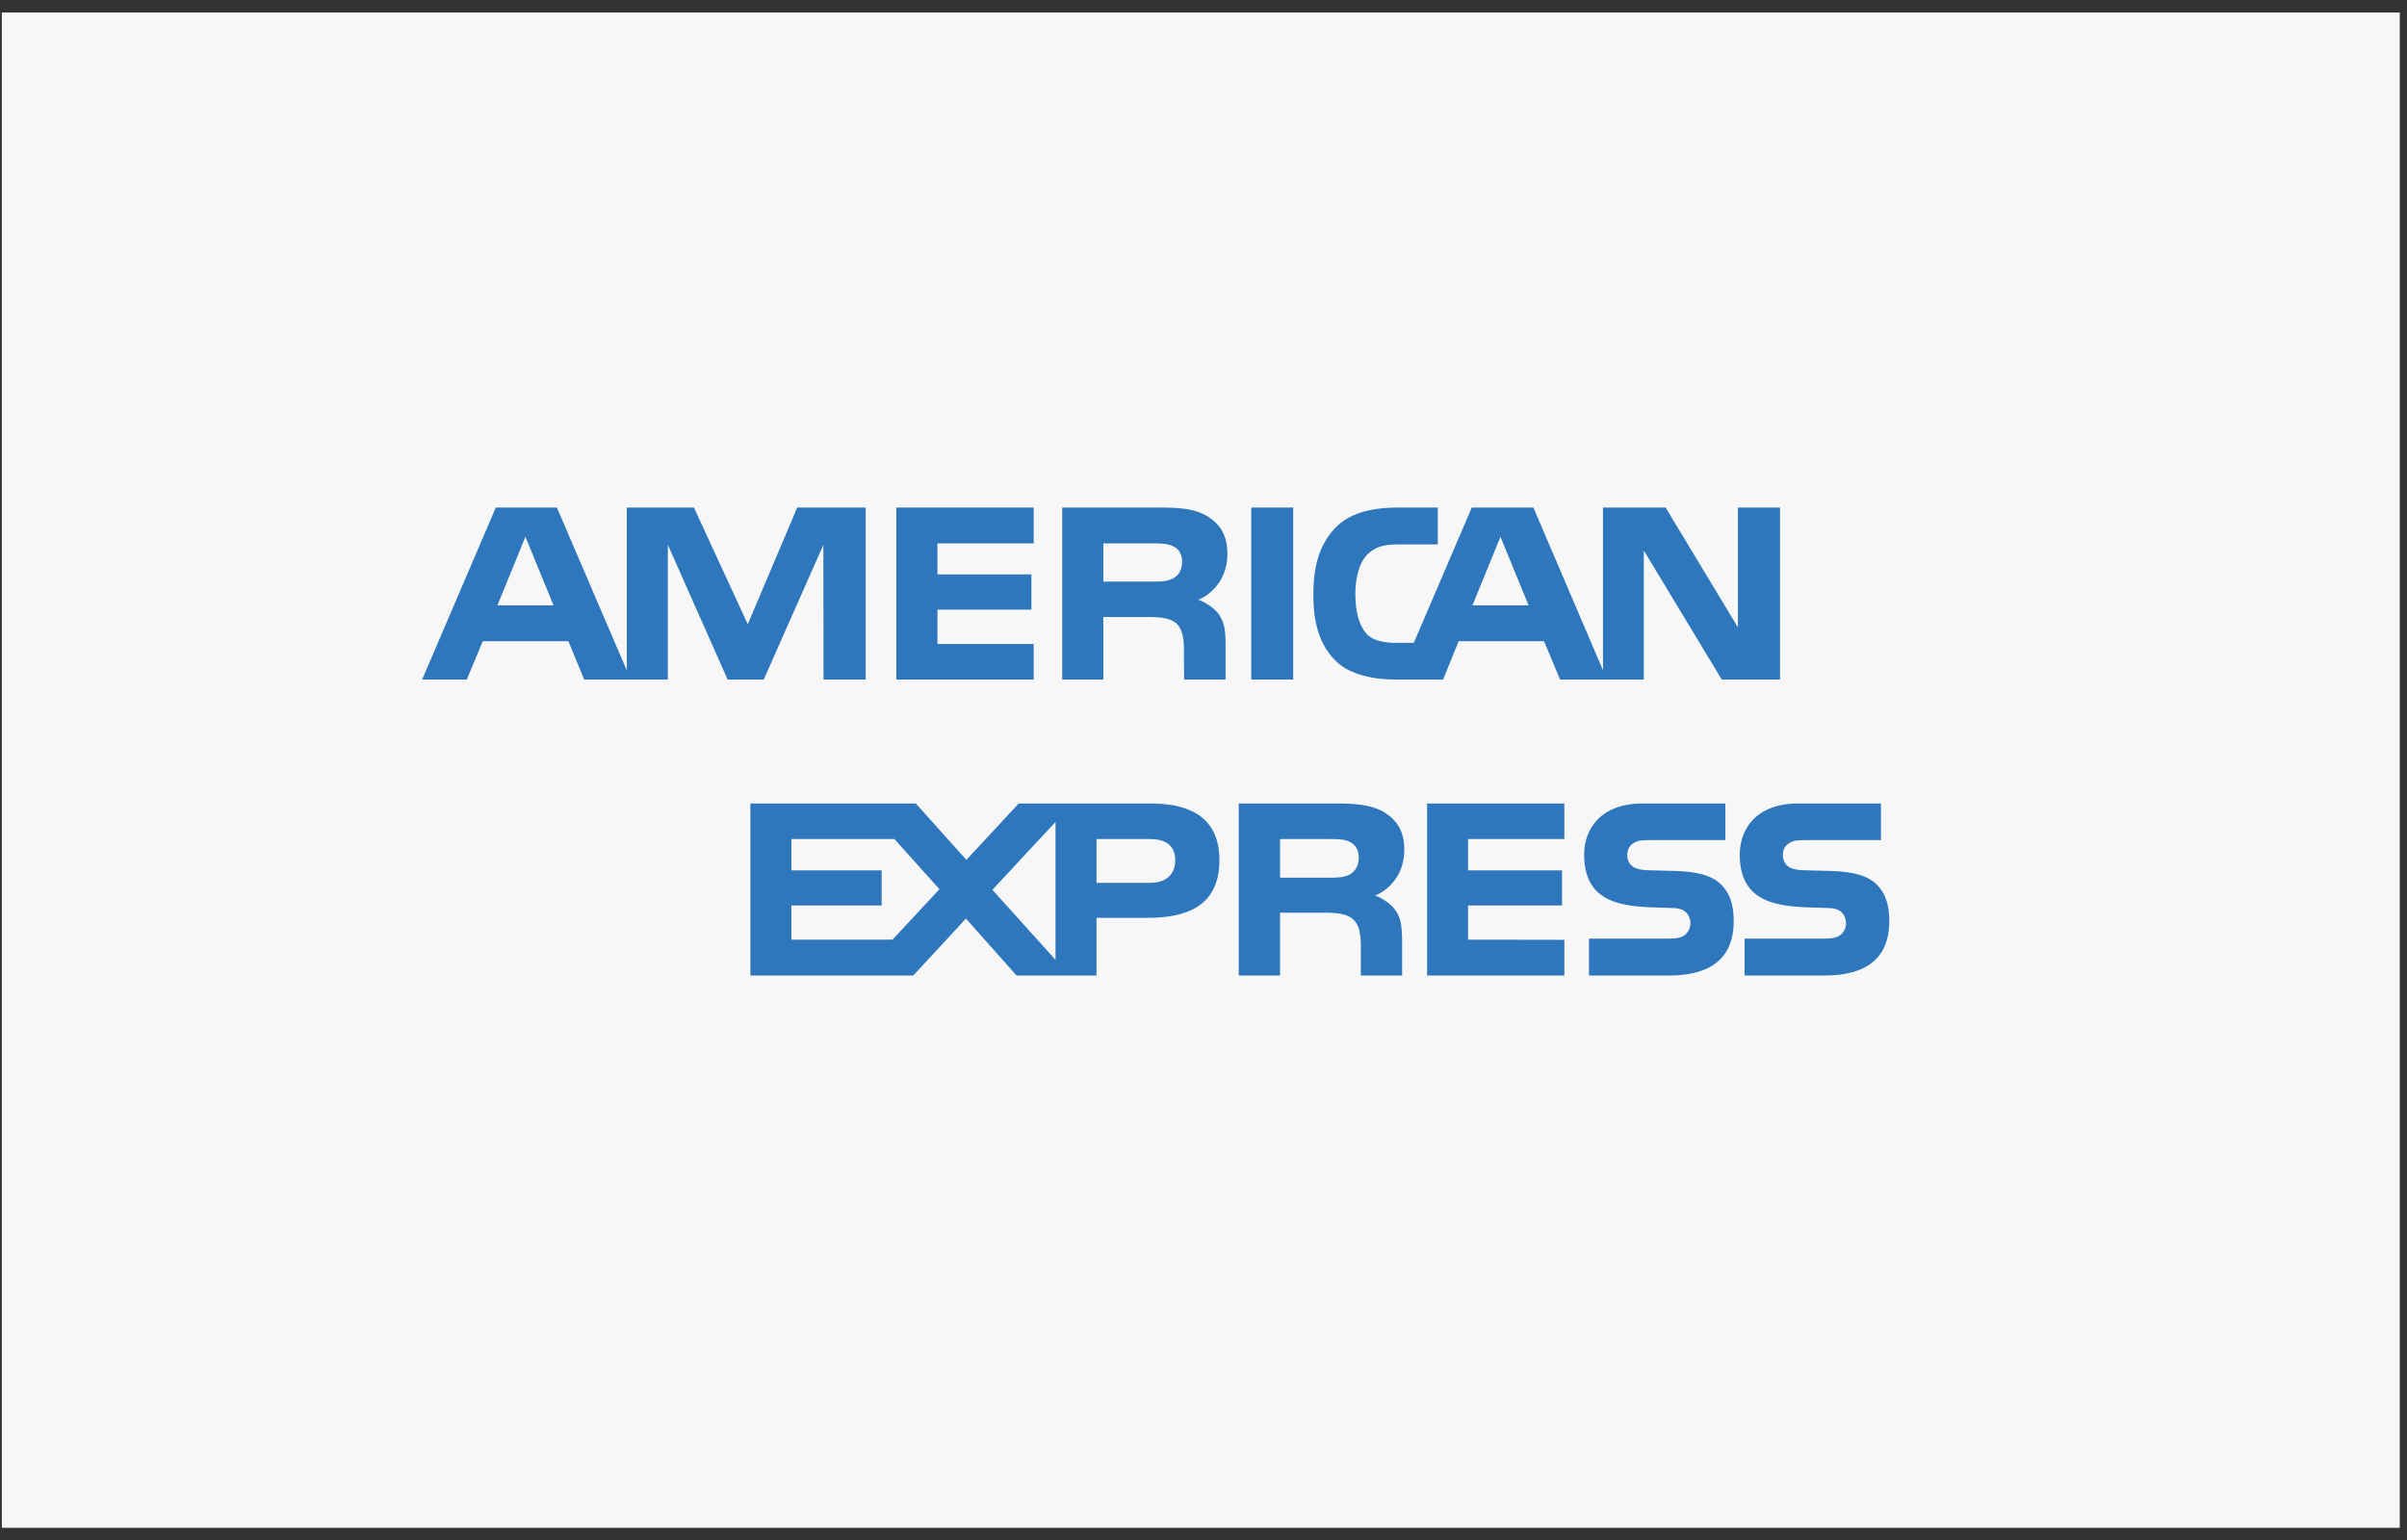 <?xml version="1.0" encoding="UTF-8"?>
<svg width="175px" height="112px" viewBox="0 0 175 112" version="1.1" xmlns="http://www.w3.org/2000/svg" xmlns:xlink="http://www.w3.org/1999/xlink">
    <rect x="0" y="0" width="175" height="112" fill="#333333" stroke="none"/>
    <!-- Generator: Sketch 46.1 (44463) - http://www.bohemiancoding.com/sketch -->
    <title>american express</title>
    <desc>Created with Sketch.</desc>
    <defs></defs>
    <g id="payment-method-icon-set" stroke="none" stroke-width="1" fill="none" fill-rule="evenodd">
        <g id="Basic" transform="translate(-867, -312)">
            <g id="american-express" transform="translate(866.821, 312.244)">
                <polygon id="Fill-1" fill="#F7F7F7" points="0.311 0.664 174.654 0.664 174.654 110.871 0.311 110.871"></polygon>
                <g id="logo" transform="translate(30.166, 36.173)" fill="#2E77BC">
                    <g id="express" transform="translate(24.133, 21.855)">
                        <path d="M71.033,6.076 C71.616,6.678 71.928,7.439 71.928,8.727 C71.928,11.419 70.246,12.675 67.231,12.675 L61.407,12.675 L61.407,9.993 L67.208,9.993 C67.775,9.993 68.176,9.917 68.429,9.682 C68.634,9.489 68.782,9.208 68.782,8.866 C68.782,8.502 68.622,8.212 68.417,8.039 C68.188,7.848 67.873,7.761 67.352,7.761 C64.556,7.666 61.054,7.848 61.054,3.888 C61.054,2.073 62.195,0.162 65.329,0.162 L71.323,0.162 L71.323,2.826 L65.839,2.826 C65.295,2.826 64.942,2.846 64.64,3.052 C64.313,3.254 64.192,3.555 64.192,3.952 C64.192,4.424 64.47,4.745 64.846,4.884 C65.162,4.994 65.5,5.026 66.01,5.026 L67.619,5.069 C69.242,5.109 70.356,5.39 71.033,6.076 L71.033,6.076 Z" id="s"></path>
                        <path d="M82.346,6.076 C82.928,6.678 83.24,7.439 83.24,8.727 C83.24,11.419 81.559,12.675 78.543,12.675 L72.72,12.675 L72.72,9.993 L78.52,9.993 C79.087,9.993 79.489,9.917 79.741,9.682 C79.947,9.489 80.094,9.208 80.094,8.866 C80.094,8.502 79.935,8.212 79.73,8.039 C79.501,7.848 79.185,7.761 78.665,7.761 C75.868,7.666 72.367,7.848 72.367,3.888 C72.367,2.073 73.507,0.162 76.641,0.162 L82.636,0.162 L82.636,2.826 L77.151,2.826 C76.607,2.826 76.254,2.846 75.953,3.052 C75.626,3.254 75.504,3.555 75.504,3.952 C75.504,4.424 75.782,4.745 76.158,4.884 C76.474,4.994 76.812,5.026 77.322,5.026 L78.932,5.069 C80.554,5.109 81.668,5.39 82.346,6.076 L82.346,6.076 Z" id="s"></path>
                        <polygon id="Path-4" points="49.637 0.162 59.616 0.162 59.616 2.75 52.614 2.75 52.614 5.025 59.445 5.025 59.445 7.578 52.614 7.578 52.614 10.068 59.616 10.079 59.616 12.675 49.637 12.675"></polygon>
                        <path d="M45.86,6.86 C46.525,7.106 47.069,7.546 47.324,7.911 C47.747,8.522 47.808,9.092 47.82,10.195 L47.82,12.675 L44.818,12.675 L44.818,11.11 C44.818,10.357 44.89,9.242 44.335,8.661 C43.898,8.212 43.232,8.105 42.141,8.105 L38.946,8.105 L38.946,12.675 L35.941,12.675 L35.941,0.162 L42.844,0.162 C44.358,0.162 45.46,0.229 46.442,0.753 C47.386,1.323 47.979,2.104 47.979,3.531 C47.979,5.529 46.647,6.548 45.86,6.86 Z M44.054,5.303 C44.442,5.069 44.673,4.638 44.673,4.102 C44.673,3.567 44.442,3.179 44.054,2.976 C43.692,2.762 43.16,2.751 42.627,2.751 L38.946,2.751 L38.946,5.561 L42.577,5.561 C43.16,5.561 43.654,5.54 44.054,5.303 Z" id="r"></path>
                        <path d="M34.538,4.284 C34.538,7.761 31.944,8.478 29.331,8.478 L25.6,8.478 L25.6,12.675 L19.788,12.675 L16.107,8.533 L12.281,12.675 L0.437,12.675 L0.437,0.162 L12.463,0.162 L16.141,4.264 L19.945,0.162 L29.499,0.162 C31.872,0.162 34.538,0.819 34.538,4.284 Z M29.464,5.937 C30.613,5.937 31.327,5.367 31.327,4.284 C31.327,3.191 30.578,2.751 29.499,2.751 L25.6,2.751 L25.6,5.937 L29.464,5.937 Z M22.622,11.537 L22.622,1.505 L18.032,6.44 L22.622,11.537 Z M10.767,10.068 L14.182,6.397 L10.912,2.75 L3.416,2.75 L3.416,5.025 L9.98,5.025 L9.98,7.578 L3.416,7.578 L3.416,10.068 L10.767,10.068 Z" id="exp"></path>
                    </g>
                    <g id="american">
                        <path d="M99.429,13.006 L95.193,13.006 L89.525,3.617 L89.525,13.006 L83.436,13.006 L82.273,10.216 L76.062,10.216 L74.933,13.006 L71.434,13.006 C69.981,13.006 68.141,12.685 67.099,11.623 C66.048,10.56 65.501,9.122 65.501,6.847 C65.501,4.991 65.828,3.295 67.113,1.955 C68.079,0.956 69.593,0.496 71.653,0.496 L74.548,0.496 L74.548,3.177 L71.714,3.177 C70.623,3.177 70.007,3.339 69.414,3.918 C68.904,4.444 68.554,5.44 68.554,6.752 C68.554,8.092 68.82,9.059 69.376,9.69 C69.837,10.185 70.673,10.335 71.46,10.335 L72.802,10.335 L77.017,0.496 L81.497,0.496 L86.559,12.329 L86.559,0.496 L91.111,0.496 L96.367,9.21 L96.367,0.496 L99.429,0.496 L99.429,13.006 Z M81.149,7.608 L79.103,2.621 L77.068,7.608 L81.149,7.608 Z" id="can"></path>
                        <polygon id="i" points="60.986 0.496 64.036 0.496 64.036 13.006 60.986 13.006"></polygon>
                        <path d="M59.251,3.865 C59.251,5.86 57.92,6.89 57.144,7.2 C57.799,7.449 58.358,7.889 58.624,8.253 C59.046,8.876 59.118,9.431 59.118,10.549 L59.118,13.006 L56.103,13.006 L56.091,11.429 C56.091,10.676 56.163,9.593 55.619,8.991 C55.183,8.551 54.516,8.456 53.44,8.456 L50.231,8.456 L50.231,13.006 L47.241,13.006 L47.241,0.496 L54.118,0.496 C55.646,0.496 56.772,0.537 57.738,1.095 C58.684,1.654 59.251,2.47 59.251,3.865 Z M55.342,5.622 C55.729,5.42 55.958,4.979 55.958,4.433 C55.958,3.897 55.718,3.509 55.33,3.327 C54.977,3.125 54.433,3.101 53.912,3.101 L50.23,3.101 L50.23,5.88 L53.863,5.88 C54.445,5.88 54.931,5.872 55.342,5.622 Z" id="r"></path>
                        <polygon id="e" points="45.169 13.006 35.18 13.006 35.18 0.496 45.169 0.496 45.169 3.101 38.171 3.101 38.171 5.356 45.001 5.356 45.001 7.921 38.171 7.921 38.171 10.419 45.169 10.419"></polygon>
                        <path d="M32.952,13.006 L29.887,13.006 L29.876,3.208 L25.54,13.006 L22.915,13.006 L18.568,3.2 L18.568,13.006 L12.487,13.006 L11.338,10.216 L5.113,10.216 L3.952,13.006 L0.704,13.006 L6.059,0.496 L10.501,0.496 L15.586,12.341 L15.586,0.496 L20.466,0.496 L24.379,8.983 L27.974,0.496 L32.952,0.496 L32.952,13.006 L32.952,13.006 Z M10.258,7.608 L8.212,2.621 L6.177,7.608 L10.258,7.608 Z" id="am"></path>
                    </g>
                </g>
            </g>
        </g>
    </g>
</svg>